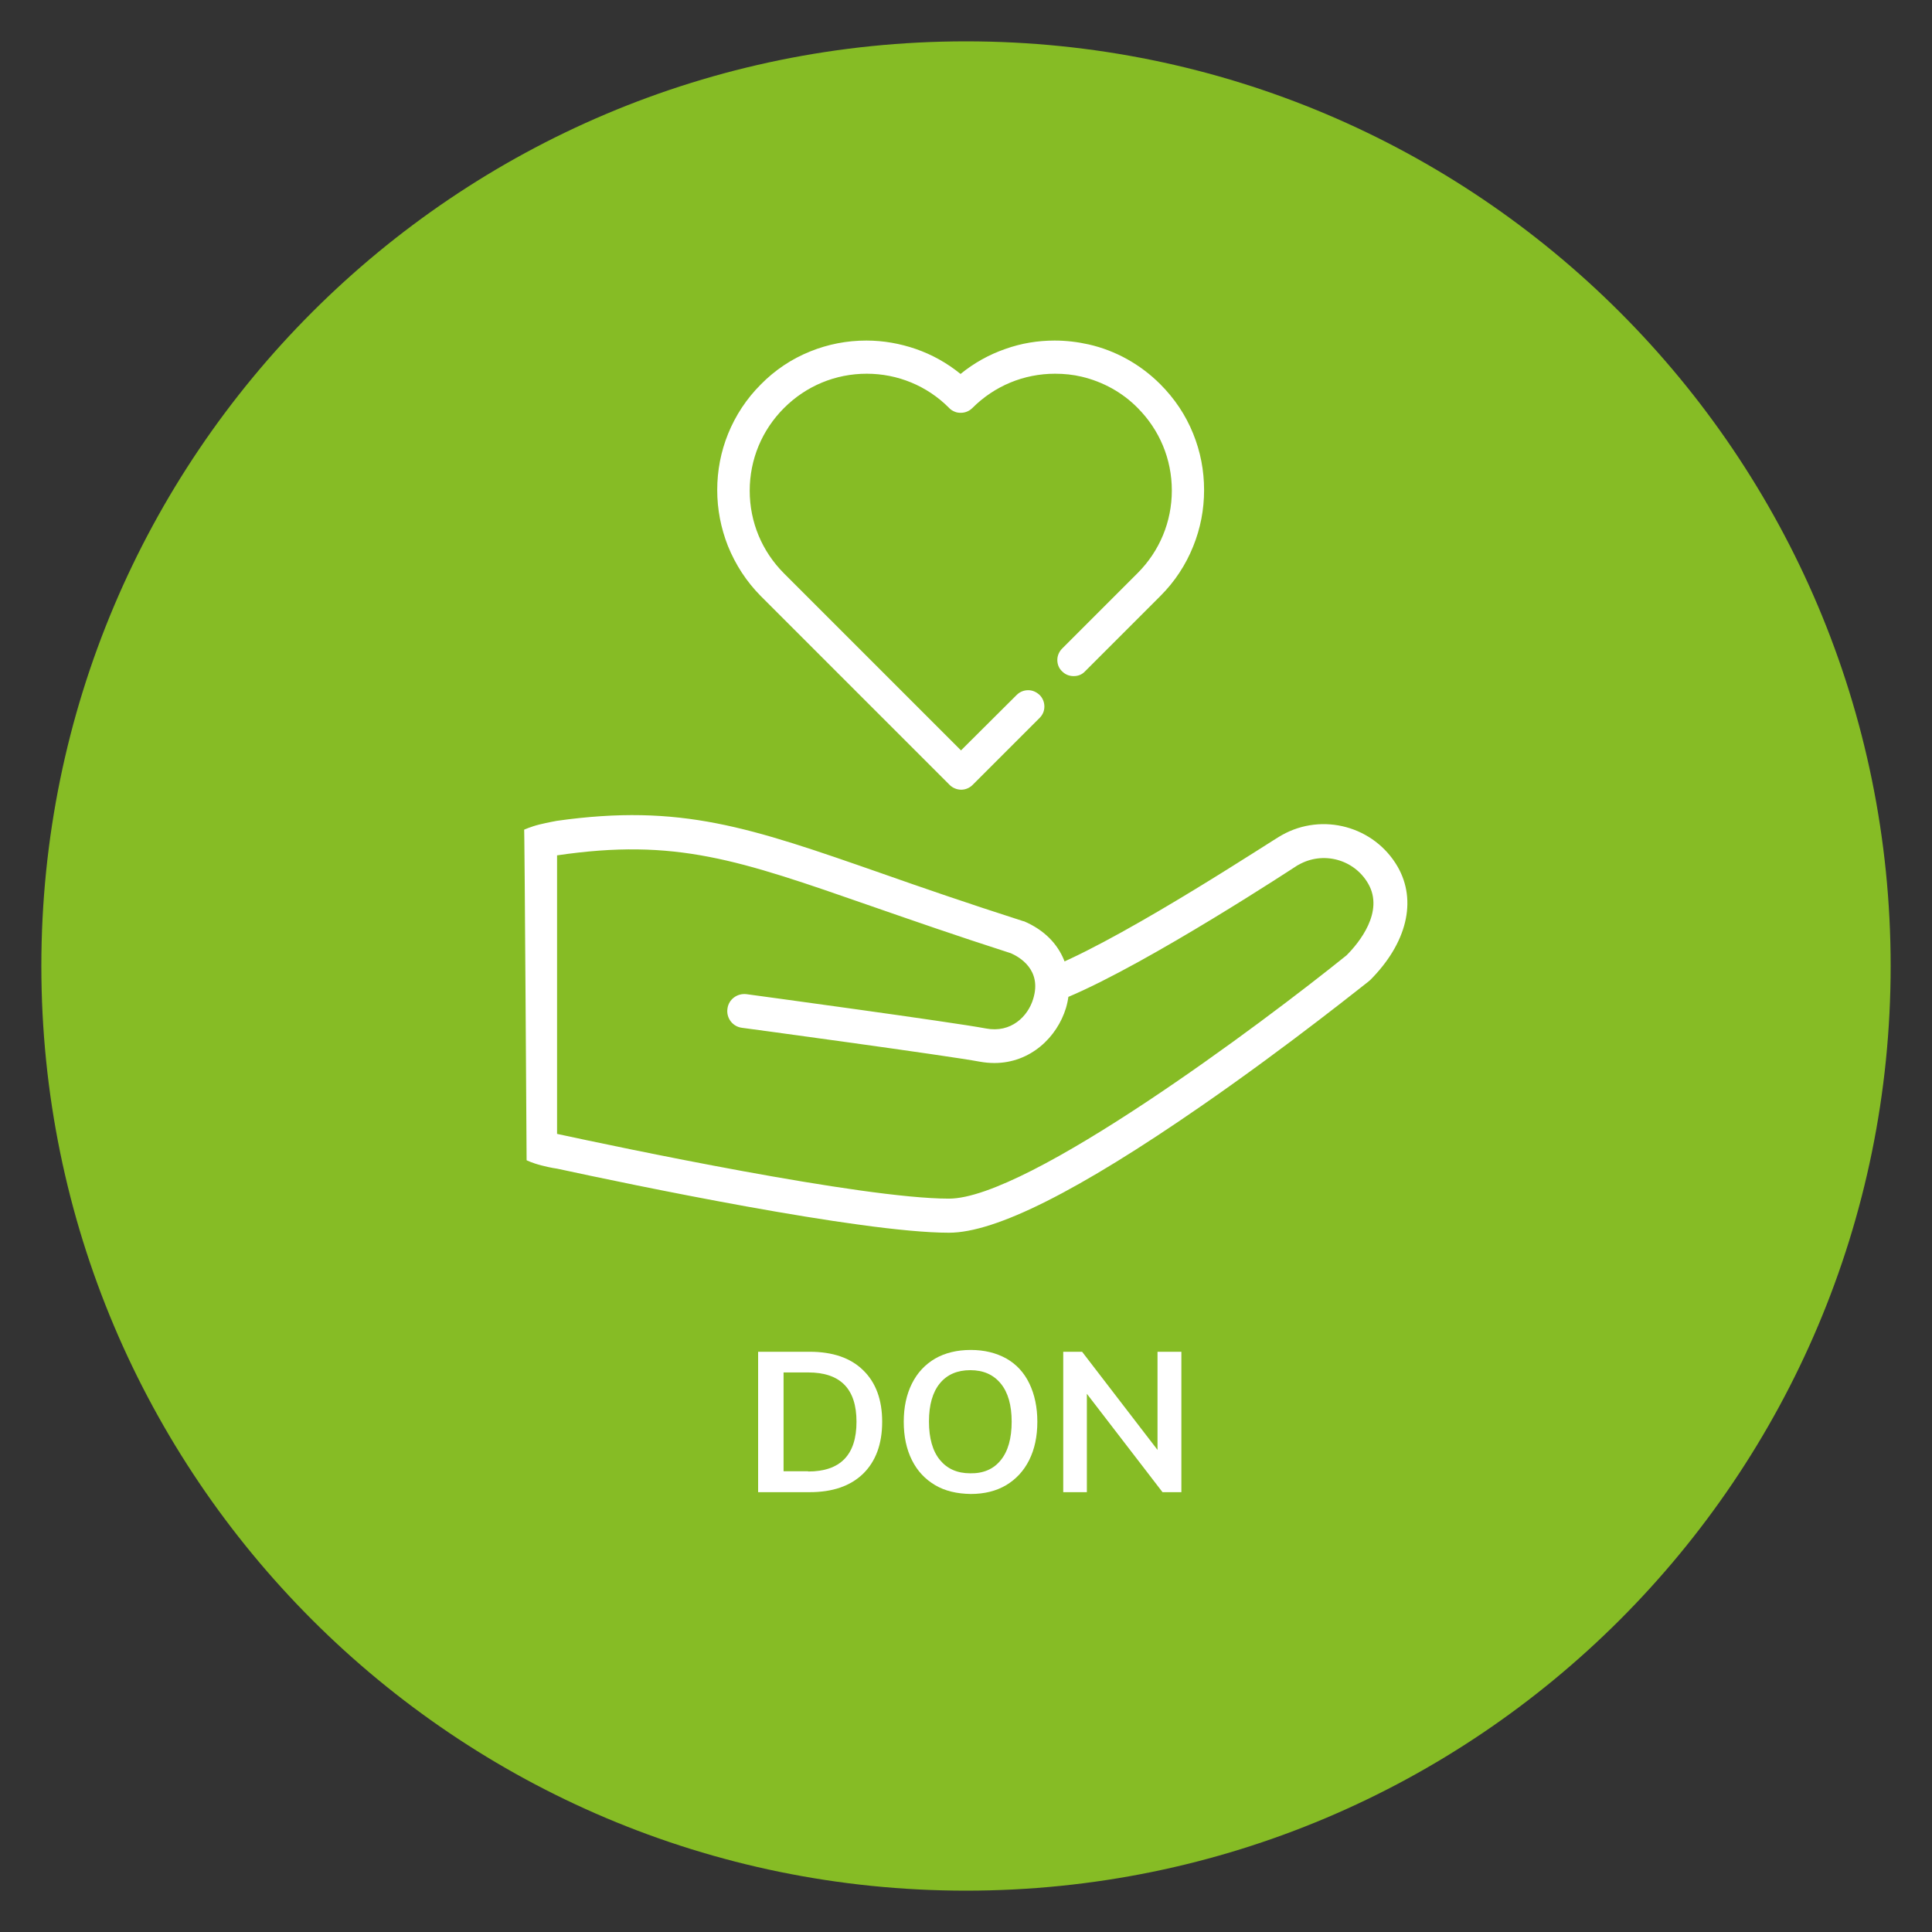 <?xml version="1.0" encoding="utf-8"?>
<!-- Generator: Adobe Illustrator 23.0.2, SVG Export Plug-In . SVG Version: 6.00 Build 0)  -->
<svg version="1.1" id="Layer_1" xmlns="http://www.w3.org/2000/svg" xmlns:xlink="http://www.w3.org/1999/xlink" x="0px" y="0px"
	 viewBox="0 0 850.4 850.4" style="enable-background:new 0 0 850.4 850.4;" xml:space="preserve">
<rect x="0" y="0" width="850.4" height="850.4" fill="#333333" stroke="none"/>
<style type="text/css">
	.st0{fill:#86BC25;}
	.st1{fill:#FFFFFF;}
	.st2{enable-background:new    ;}
</style>
<g>
	<g>
		<path class="st0" d="M425.2,18.2c-224.8,0-407,182.2-407,407s182.2,407,407,407s407-182.2,407-407S650,18.2,425.2,18.2z"/>
	</g>
	<g>
		<path class="st1" d="M231.8,510.7c0,0,2.3,1.2,6.6,2.3s6.8,1.4,6.8,1.4c31.4,6.8,133.6,28.2,172.5,28.2
			c20.5,0,56.9-18.3,111.1-55.8c39.2-27.1,73.2-54.6,73.6-54.8c0.2-0.2,0.4-0.4,0.6-0.5c16.3-16.3,20.8-35,12.2-50
			c-10.3-17.8-33.1-24-51-13.9c-3.2,1.6-65.8,43.1-100,57.5c-3.8,1.6-5.6,6-4,9.8s6,5.6,9.8,4c35.9-15.1,100.6-57.7,101.1-58
			c0.1-0.1,0.3-0.1,0.4-0.2c10.8-6.2,24.5-2.5,30.7,8.2c7.2,12.4-4,26.1-9.5,31.6c-37.2,30-140.3,107.1-175,107.1
			c-38.4,0-146.1-22.8-172.5-28.5V376.5c52.2-7.7,79.9,2,137.9,22.2c17.6,6.1,37.6,13.1,61.9,20.9c3.6,1.6,13.7,7.2,9.8,20
			c-2.3,7.8-9.8,15.2-20.8,13.1c-14.8-2.8-101.7-14.6-105.4-15.1c-4.1-0.5-7.9,2.3-8.4,6.4c-0.6,4.1,2.3,7.9,6.4,8.4
			c0.9,0.1,90.2,12.2,104.6,14.9c2.2,0.4,4.4,0.6,6.5,0.6c15.9,0,27.6-11.4,31.5-24.2c4-13.4-0.2-30.4-18.5-38.2c0,0,0,0-0.1,0
			c0,0,0,0-0.1,0s-0.2-0.1-0.3-0.1c-0.1,0-0.2-0.1-0.3-0.1c-24.3-7.8-44.3-14.7-61.9-20.9c-57.9-20.2-88.3-30.8-142.9-23.1
			c0,0-3.9,0.7-7.6,1.6c-3.7,0.9-6.8,2.3-6.8,2.3C230.9,361.1,231.8,514.8,231.8,510.7z"/>
		<path class="st1" d="M334.8,262.3c0.1,0.1,0.2,0.2,0.3,0.3l82.9,82.9c1.3,1.3,3.2,2.1,5.1,2.1s3.7-0.8,5-2.1l29.5-29.5
			c1.4-1.4,2.1-3.1,2.1-5s-0.7-3.7-2.1-5.1c-1.4-1.3-3.1-2.1-5-2.1s-3.7,0.7-5.1,2.1L423,330.3l-77.6-77.6c-0.1-0.1-0.2-0.2-0.3-0.3
			c-9.7-9.7-15.1-22.6-15.1-36.4s5.4-26.7,15.1-36.4s22.6-15.1,36.4-15.1c13.6,0,26.5,5.3,36.1,14.9c0.7,0.8,1.6,1.4,2.6,1.8
			c0.9,0.4,1.8,0.5,2.7,0.5c1.9,0,3.7-0.7,5.1-2.1c9.7-9.7,22.6-15.1,36.4-15.1c4,0,7.9,0.4,11.7,1.3c9.3,2.2,17.9,6.9,24.6,13.7
			c9.7,9.7,15.1,22.6,15.1,36.4s-5.4,26.7-15.1,36.4l-33.2,33.2c-1.3,1.3-2.1,3.1-2.1,5s0.7,3.7,2.1,5c1.4,1.4,3.1,2.1,5.1,2.1
			s3.7-0.7,5-2.1l33.2-33.2c6.3-6.3,11.1-13.6,14.4-21.8c3.2-7.9,4.8-16.2,4.8-24.8s-1.6-16.9-4.8-24.8c-3.3-8.2-8.2-15.5-14.5-21.8
			c-8.7-8.7-19.6-14.8-31.5-17.5c-4.9-1.1-9.9-1.7-15-1.7l0,0c-7.4,0-14.7,1.2-21.7,3.7c-7.2,2.5-13.8,6.2-19.7,11
			c-5.9-4.8-12.5-8.5-19.7-11c-7-2.4-14.3-3.7-21.7-3.7h-0.1c-8.5,0-16.8,1.6-24.7,4.8c-8.2,3.3-15.5,8.2-21.7,14.5
			c-6.3,6.3-11.1,13.6-14.4,21.7c-3.2,7.9-4.8,16.2-4.8,24.8c0,8.5,1.6,16.7,4.7,24.6C323.8,248.7,328.6,256,334.8,262.3z"/>
	</g>
</g>
<g class="st2">
	<path class="st1" d="M333.7,595h22.7c10.1,0,18,2.7,23.5,8.1c5.6,5.4,8.4,13,8.4,22.7c0,9.8-2.8,17.4-8.4,22.9
		c-5.6,5.4-13.4,8.1-23.5,8.1h-22.7V595z M355.7,647.7c14.2,0,21.3-7.3,21.3-21.9c0-14.5-7.1-21.7-21.3-21.7h-10.8v43.5H355.7z"/>
	<path class="st1" d="M411.6,653.7c-4.4-2.6-7.8-6.2-10.2-11c-2.4-4.8-3.6-10.4-3.6-16.9c0-6.4,1.2-12,3.6-16.8
		c2.4-4.8,5.8-8.4,10.2-11c4.4-2.5,9.6-3.8,15.7-3.8c6,0,11.2,1.3,15.7,3.8c4.4,2.5,7.8,6.2,10.1,11s3.5,10.4,3.5,16.8
		c0,6.5-1.2,12.1-3.6,16.9s-5.8,8.4-10.1,11c-4.4,2.6-9.6,3.9-15.6,3.9C421.2,657.5,416,656.3,411.6,653.7z M440.5,642.7
		c3.2-3.9,4.8-9.6,4.8-16.9c0-7.3-1.6-12.9-4.8-16.8c-3.2-3.9-7.6-5.9-13.4-5.9c-5.7,0-10.2,1.9-13.4,5.8c-3.2,3.9-4.8,9.5-4.8,16.8
		c0,7.3,1.6,13,4.8,16.9c3.2,3.9,7.6,5.9,13.4,5.9C432.9,648.6,437.4,646.6,440.5,642.7z"/>
	<path class="st1" d="M509.5,595H520v61.8h-8.3l-33.3-43.3v43.3H468V595h8.3l33.2,43.2V595z"/>
</g>
</svg>
